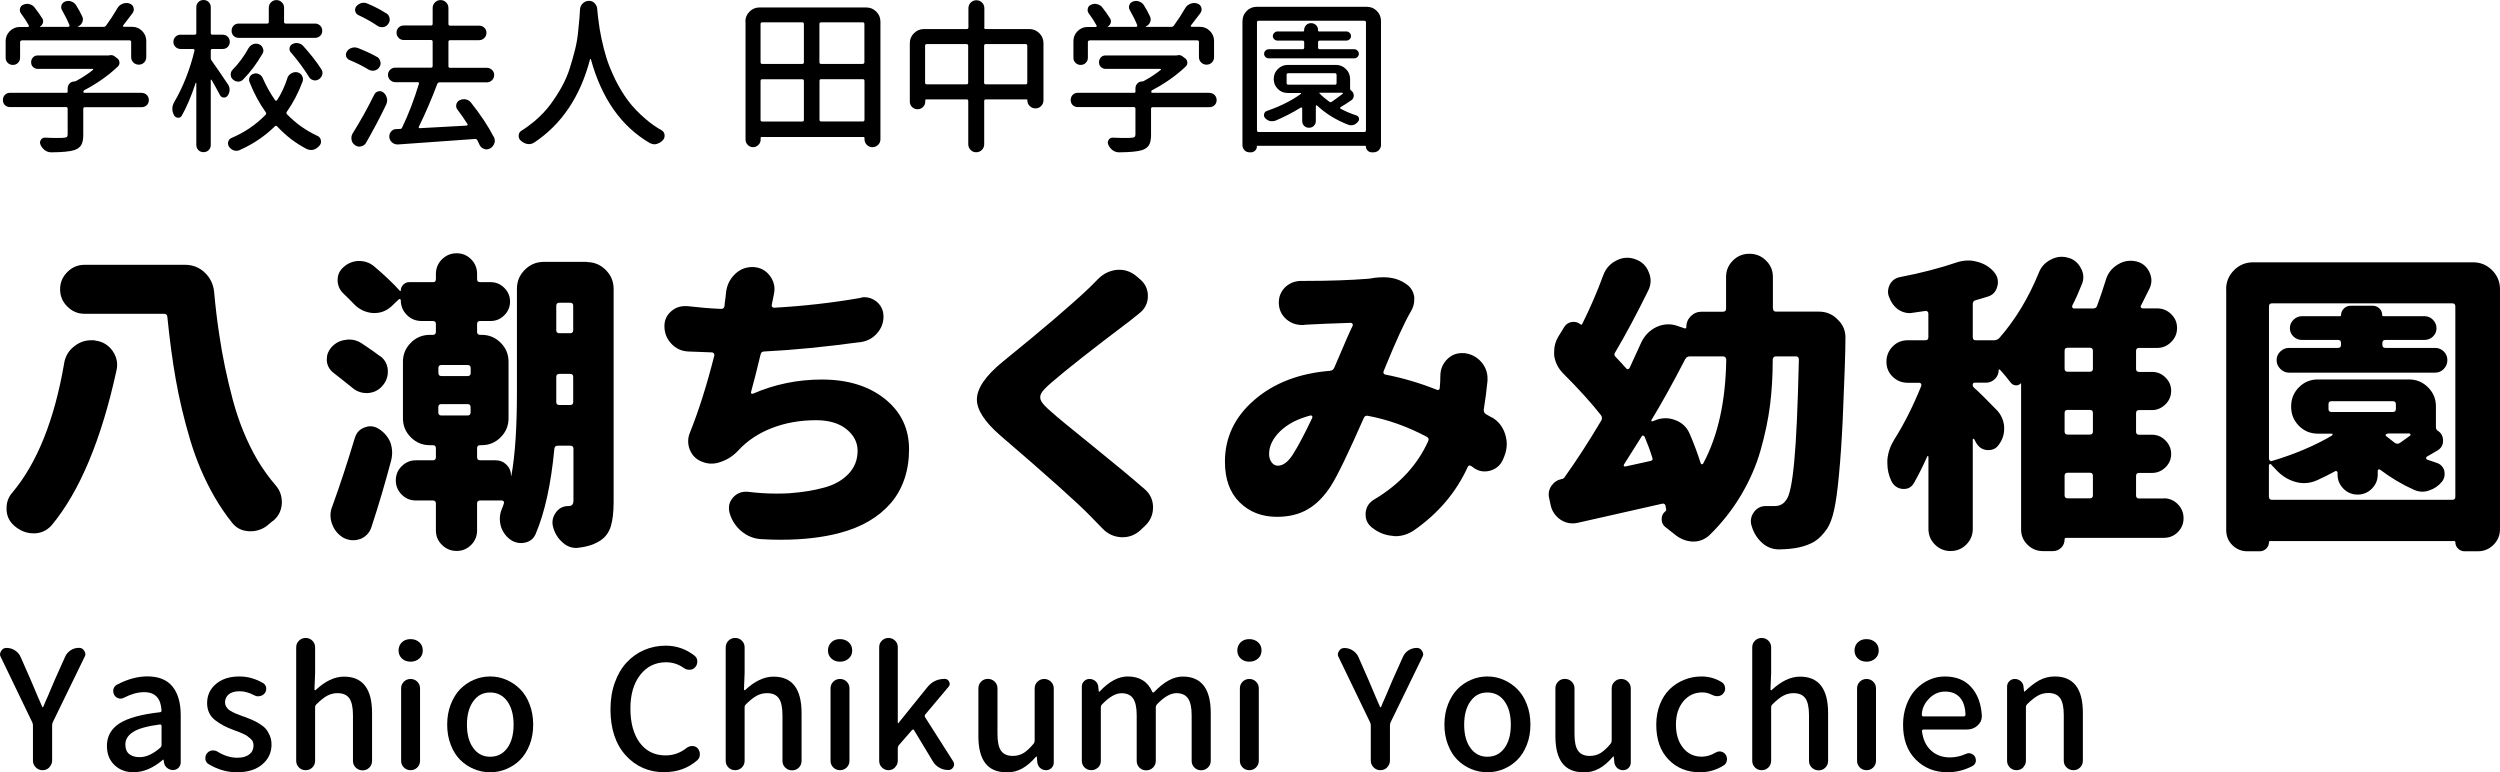 <?xml version="1.0" encoding="UTF-8"?><svg id="b" xmlns="http://www.w3.org/2000/svg" viewBox="0 0 301.16 93.03"><g id="c"><g><path d="M17.07,11.19c.23,0,.44,.08,.61,.25,.17,.17,.25,.37,.25,.62s-.08,.44-.25,.61c-.17,.16-.37,.24-.61,.24h-6.84c-.13,0-.2,.07-.2,.2v3.14c0,.52-.08,.92-.23,1.2-.16,.28-.44,.49-.84,.63-.53,.17-1.45,.26-2.75,.27h-.02c-.29,0-.55-.08-.78-.25-.23-.17-.41-.39-.53-.66-.09-.21-.08-.4,.04-.59s.29-.27,.51-.27c.57,.03,1.05,.04,1.45,.04,.31,0,.57,0,.76-.02,.21-.01,.34-.05,.41-.1,.06-.05,.1-.16,.1-.31v-3.09c0-.13-.07-.2-.2-.2H1.21c-.25,0-.45-.08-.62-.24-.16-.16-.24-.36-.24-.61s.08-.45,.24-.62c.16-.17,.37-.25,.62-.25h6.8c.09,0,.14-.05,.14-.14v-.39c0-.23,.08-.43,.24-.6s.36-.24,.6-.24c.06,0,.12-.02,.18-.06,.69-.36,1.37-.81,2.03-1.33,.03-.01,.03-.04,.02-.07-.01-.03-.03-.05-.06-.05H4.55c-.22,0-.41-.08-.57-.23s-.23-.35-.23-.58,.08-.42,.23-.58,.34-.23,.57-.23H13.09s.05,0,.08-.02c.06-.01,.13-.02,.2-.02,.17,0,.32,.05,.45,.16l.31,.23c.16,.12,.24,.27,.26,.47s-.04,.36-.19,.51c-1.17,1.11-2.52,2.06-4.04,2.85-.08,.04-.12,.1-.12,.19s.05,.13,.14,.13h6.89ZM2.62,4.88c-.13,0-.2,.07-.2,.2v1.88c0,.23-.08,.44-.25,.61s-.37,.25-.62,.25-.45-.08-.62-.25c-.17-.17-.25-.37-.25-.61v-2.01c0-.47,.17-.87,.5-1.2s.73-.5,1.2-.5h.98c.05,0,.09-.02,.11-.06s.02-.08,0-.12c-.25-.46-.56-.94-.94-1.45-.13-.17-.17-.36-.12-.59,.05-.22,.18-.37,.37-.45,.16-.08,.32-.12,.49-.12,.09,0,.18,.01,.25,.04,.26,.05,.47,.18,.62,.37,.38,.48,.7,.94,.98,1.39,.09,.17,.1,.35,.04,.53-.07,.18-.18,.32-.35,.41-.01,0-.01,.01,0,.04h3.42c.05,0,.09-.02,.12-.06,.03-.04,.03-.08,.02-.14-.21-.53-.51-1.14-.9-1.82-.07-.12-.1-.23-.1-.35,0-.08,.01-.16,.04-.25,.08-.21,.22-.35,.43-.43,.13-.05,.26-.08,.39-.08,.12,0,.23,.02,.33,.06,.25,.08,.44,.22,.59,.43,.29,.46,.54,.92,.76,1.39,.05,.12,.08,.23,.08,.35s-.03,.23-.08,.35c-.1,.23-.28,.4-.53,.51,0,.03,0,.04,.02,.04h3.07c.13,0,.23-.05,.31-.16,.47-.64,.92-1.33,1.35-2.07,.14-.26,.35-.44,.62-.55,.16-.06,.31-.1,.47-.1,.12,0,.24,.02,.37,.06,.25,.08,.41,.23,.49,.47,.03,.09,.04,.18,.04,.25,0,.16-.05,.3-.14,.43-.38,.51-.76,1.01-1.15,1.5-.03,.03-.03,.06,0,.1s.05,.06,.09,.06h1c.47,0,.87,.17,1.2,.5s.5,.73,.5,1.2v1.95c0,.26-.09,.48-.26,.65s-.39,.26-.64,.26-.47-.09-.65-.26c-.18-.18-.27-.39-.27-.65v-1.82c0-.13-.07-.2-.2-.2H2.62Z"/><path d="M27.45,10.14c.14,.21,.21,.43,.21,.66,0,.27-.08,.52-.25,.74-.12,.16-.27,.22-.47,.21s-.34-.11-.43-.28c-.3-.57-.64-1.18-1.02-1.84-.01-.03-.03-.04-.06-.03-.03,0-.04,.02-.04,.05v7.81c0,.25-.08,.46-.25,.62-.17,.17-.37,.25-.62,.25s-.45-.08-.62-.25-.25-.38-.25-.62v-7.44s0-.04-.03-.04-.04,0-.05,.02c-.53,1.6-1.09,2.92-1.68,3.95-.1,.17-.26,.25-.46,.23-.2-.01-.35-.11-.46-.29-.14-.27-.21-.54-.21-.8s.08-.53,.23-.8c.49-.82,.96-1.78,1.4-2.89,.44-1.11,.78-2.21,1.04-3.3,.01-.05,0-.1-.03-.14-.03-.04-.08-.06-.13-.06h-1.52c-.23,0-.44-.08-.61-.25-.17-.17-.25-.37-.25-.61s.08-.44,.25-.61,.37-.25,.61-.25h1.7c.13,0,.2-.06,.2-.2V.86c0-.23,.08-.44,.25-.61s.37-.25,.62-.25,.45,.08,.62,.25c.17,.17,.25,.37,.25,.61V3.98c0,.13,.06,.2,.2,.2h1.23c.25,0,.45,.08,.62,.25,.16,.17,.24,.37,.24,.61s-.08,.44-.24,.61c-.16,.17-.37,.25-.62,.25h-1.23c-.13,0-.2,.07-.2,.2v.88c0,.13,.04,.25,.12,.35,.42,.57,1.06,1.51,1.93,2.81Zm7.15-.7c.09-.26,.25-.46,.47-.59,.17-.1,.34-.16,.53-.16,.08,0,.15,0,.21,.02,.26,.05,.45,.19,.57,.41,.08,.13,.12,.26,.12,.39,0,.1-.01,.2-.04,.29-.51,1.37-1.15,2.59-1.91,3.67-.07,.1-.06,.2,.02,.29,1.07,1.11,2.29,1.97,3.65,2.6,.23,.1,.38,.27,.43,.51,.01,.06,.02,.13,.02,.2,0,.17-.06,.33-.18,.47-.2,.23-.43,.4-.7,.49-.12,.03-.23,.04-.33,.04-.17,0-.34-.04-.51-.12-1.32-.68-2.51-1.59-3.57-2.73-.09-.09-.18-.09-.27,0-1.22,1.2-2.64,2.15-4.26,2.87-.13,.05-.25,.08-.37,.08s-.23-.02-.33-.06c-.23-.08-.42-.23-.57-.45-.08-.12-.12-.25-.12-.39,0-.07,.01-.13,.04-.2,.05-.22,.18-.37,.39-.45,1.59-.68,2.96-1.61,4.1-2.79,.09-.1,.1-.21,.02-.31-.77-1.08-1.42-2.29-1.95-3.63-.04-.1-.06-.2-.06-.29,0-.1,.03-.21,.08-.33,.1-.2,.27-.33,.49-.39,.08-.03,.16-.04,.25-.04,.13,0,.26,.03,.39,.1,.21,.1,.36,.27,.45,.49,.42,.95,.91,1.83,1.48,2.64,.03,.04,.06,.06,.12,.06s.09-.02,.12-.06c.51-.79,.92-1.67,1.23-2.62Zm-4.65-3.65c.13-.22,.31-.38,.55-.47,.12-.04,.23-.06,.35-.06s.24,.03,.37,.08c.22,.09,.37,.25,.45,.49,.04,.09,.06,.18,.06,.27,0,.13-.04,.26-.12,.39-.69,1.19-1.47,2.22-2.34,3.11-.17,.16-.36,.23-.57,.23h-.04c-.23-.01-.44-.1-.62-.27-.17-.16-.25-.35-.25-.59,0-.22,.08-.41,.23-.57,.74-.75,1.39-1.63,1.93-2.62Zm8.01-2.95c.23,0,.44,.08,.61,.25,.17,.17,.25,.37,.25,.62s-.08,.44-.25,.61c-.17,.16-.37,.24-.61,.24h-9.2c-.25,0-.45-.08-.62-.24-.16-.16-.24-.36-.24-.61s.08-.45,.24-.62c.16-.17,.37-.25,.62-.25h3.42c.13,0,.2-.06,.2-.2V.92c0-.25,.09-.46,.27-.64s.4-.27,.65-.27,.47,.09,.65,.27c.18,.18,.27,.4,.27,.64v1.72c0,.13,.06,.2,.2,.2h3.54Zm-2.91,3.5c-.14-.16-.2-.34-.17-.55,.03-.21,.14-.36,.32-.47,.17-.09,.34-.14,.53-.14,.05,0,.1,0,.16,.02,.25,.04,.45,.14,.61,.31,.9,.99,1.63,1.93,2.21,2.83,.09,.14,.14,.29,.14,.45,0,.07-.01,.14-.04,.23-.07,.23-.21,.42-.43,.55-.13,.08-.27,.12-.41,.12-.08,0-.16-.01-.25-.04-.23-.06-.41-.21-.53-.43-.55-.9-1.26-1.86-2.13-2.89Z"/><path d="M45.4,6.84c.22,.12,.36,.31,.41,.57,.03,.07,.04,.14,.04,.21,0,.17-.05,.33-.16,.49-.14,.21-.34,.34-.59,.39-.07,.01-.13,.02-.2,.02-.18,0-.35-.05-.51-.14-.7-.43-1.46-.81-2.29-1.15-.2-.09-.33-.24-.41-.45-.01-.06-.02-.14-.02-.21,0-.13,.04-.25,.12-.37,.13-.21,.32-.35,.57-.43,.12-.04,.23-.06,.33-.06,.13,0,.26,.02,.39,.06,.85,.33,1.61,.68,2.3,1.07Zm-.31,4.55c.1-.21,.27-.34,.51-.39,.05-.01,.1-.02,.16-.02,.16,0,.31,.06,.45,.18,.21,.18,.34,.4,.39,.66,.03,.09,.04,.18,.04,.27,0,.17-.04,.34-.12,.51-.74,1.55-1.56,3.09-2.44,4.63-.14,.22-.35,.36-.61,.41-.07,.01-.13,.02-.2,.02-.18,0-.35-.06-.51-.18-.23-.16-.37-.37-.41-.64-.01-.08-.02-.15-.02-.21,0-.2,.05-.38,.16-.57,.92-1.47,1.79-3.03,2.6-4.67Zm1.45-9.79c.22,.14,.35,.34,.39,.59,.01,.07,.02,.12,.02,.18,0,.2-.07,.37-.2,.53-.14,.21-.34,.33-.59,.37h-.16c-.2,0-.37-.05-.53-.16-.68-.46-1.44-.89-2.29-1.29-.2-.09-.32-.24-.38-.45-.06-.21-.02-.4,.11-.59,.16-.2,.36-.33,.61-.41,.1-.03,.2-.04,.29-.04,.14,0,.28,.03,.41,.08,.86,.36,1.63,.76,2.3,1.19Zm12.95,14.88c.08,.16,.12,.31,.12,.47,0,.1-.02,.21-.06,.31-.09,.27-.26,.48-.51,.62-.14,.08-.29,.12-.43,.12-.09,0-.19-.02-.29-.06-.25-.09-.43-.25-.55-.49-.09-.18-.18-.37-.27-.57-.07-.1-.16-.15-.27-.14-1.08,.08-4.17,.3-9.26,.66h-.08c-.23,0-.44-.07-.62-.21-.21-.17-.33-.38-.37-.64v-.14c0-.2,.06-.38,.2-.55,.16-.2,.36-.3,.62-.31l.49-.02c.1,0,.18-.05,.23-.16,.75-1.55,1.43-3.31,2.03-5.29,.01-.04,0-.08-.02-.12-.03-.04-.07-.06-.12-.06h-2.71c-.23,0-.44-.09-.62-.26s-.26-.38-.26-.62,.09-.45,.26-.62c.18-.17,.38-.25,.62-.25h4.3c.13,0,.2-.06,.2-.2v-2.93c0-.13-.07-.2-.2-.2h-3.28c-.25,0-.46-.09-.62-.26-.17-.18-.25-.38-.25-.62s.08-.45,.25-.62,.38-.25,.62-.25h3.28c.13,0,.2-.06,.2-.2V.96c0-.26,.09-.48,.28-.67s.41-.28,.67-.28,.48,.09,.67,.28c.19,.19,.28,.41,.28,.67v1.93c0,.13,.06,.2,.2,.2h3.5c.23,0,.44,.08,.62,.25,.18,.17,.26,.37,.26,.62s-.09,.45-.26,.62-.38,.26-.62,.26h-3.5c-.13,0-.2,.07-.2,.2v2.93c0,.13,.06,.2,.2,.2h4.43c.23,0,.44,.08,.62,.25,.18,.17,.26,.37,.26,.62s-.09,.45-.26,.62-.38,.26-.62,.26h-5.7c-.13,0-.22,.06-.27,.18-.7,1.86-1.45,3.59-2.23,5.18-.01,.03,0,.06,0,.1s.06,.06,.11,.06c1.37-.08,3.25-.18,5.66-.31,.04-.01,.07-.04,.1-.08,.03-.04,.03-.07,0-.1-.39-.61-.79-1.19-1.21-1.74-.1-.13-.16-.28-.16-.45,0-.05,0-.11,.02-.18,.05-.22,.18-.39,.39-.51,.16-.08,.33-.12,.51-.12,.08,0,.16,0,.23,.02,.26,.05,.47,.18,.62,.37,1.16,1.46,2.08,2.84,2.75,4.14Z"/><path d="M69.87,1.15c.01-.3,.13-.55,.34-.75,.21-.2,.47-.3,.75-.3s.5,.1,.69,.31c.19,.21,.29,.46,.3,.74,.04,.47,.09,.94,.16,1.43,.05,.51,.17,1.19,.34,2.04,.18,.85,.39,1.67,.63,2.44,.25,.77,.6,1.62,1.05,2.55,.46,.92,.97,1.77,1.54,2.53,.57,.76,1.28,1.5,2.13,2.22,.59,.51,1.22,.95,1.89,1.33,.21,.12,.33,.3,.37,.55v.12c0,.2-.07,.37-.21,.53-.21,.22-.46,.37-.74,.45-.09,.03-.18,.04-.27,.04-.18,0-.36-.05-.55-.14-3.44-2-5.81-5.37-7.11-10.1-.01-.03-.03-.04-.06-.04s-.04,.01-.04,.04c-1.17,4.49-3.42,7.84-6.74,10.04-.2,.12-.4,.18-.62,.18-.07,0-.14,0-.21-.02-.29-.05-.55-.19-.78-.41-.17-.14-.25-.33-.25-.57,0-.27,.11-.48,.33-.61,.56-.35,1.09-.74,1.58-1.15,.75-.64,1.39-1.31,1.91-2.01,.52-.7,.98-1.42,1.39-2.16,.4-.74,.73-1.49,.97-2.28,.24-.78,.45-1.51,.62-2.2,.17-.68,.29-1.38,.36-2.09,.07-.71,.13-1.3,.17-1.77,.03-.31,.05-.62,.06-.94Z"/><path d="M89.79,2.6c0-.47,.17-.87,.5-1.2s.73-.5,1.2-.5h12.87c.47,0,.87,.17,1.2,.5s.5,.73,.5,1.2v14.18c0,.26-.09,.48-.28,.67-.19,.19-.42,.28-.68,.28s-.5-.09-.68-.28-.28-.41-.28-.67v-.16c0-.08-.04-.12-.12-.12h-12.27c-.08,0-.12,.04-.12,.12v.2c0,.25-.09,.46-.27,.64-.18,.18-.4,.27-.64,.27s-.46-.09-.64-.27-.27-.4-.27-.64V2.6Zm7.05,.29c0-.13-.07-.2-.2-.2h-4.82c-.13,0-.2,.07-.2,.2V7.5c0,.13,.06,.2,.2,.2h4.82c.13,0,.2-.06,.2-.2V2.89Zm-5.02,6.66c-.13,0-.2,.07-.2,.2v4.69c0,.13,.06,.2,.2,.2h4.82c.13,0,.2-.06,.2-.2v-4.69c0-.13-.07-.2-.2-.2h-4.82Zm12.11-1.86c.13,0,.2-.06,.2-.2V2.89c0-.13-.07-.2-.2-.2h-5.02c-.13,0-.2,.07-.2,.2V7.5c0,.13,.06,.2,.2,.2h5.02Zm-5.21,6.74c0,.13,.06,.2,.2,.2h5.02c.13,0,.2-.06,.2-.2v-4.69c0-.13-.07-.2-.2-.2h-5.02c-.13,0-.2,.07-.2,.2v4.69Z"/><path d="M118.55,3.3c0,.13,.06,.2,.2,.2h5.25c.47,0,.87,.17,1.2,.5s.5,.73,.5,1.2v6.89c0,.26-.09,.49-.28,.68-.19,.2-.42,.29-.69,.29s-.5-.1-.69-.29c-.19-.2-.28-.42-.28-.68,0-.08-.03-.12-.1-.12h-4.9c-.13,0-.2,.07-.2,.2v5.2c0,.27-.09,.5-.28,.69-.19,.19-.42,.28-.68,.28s-.5-.09-.68-.28-.28-.42-.28-.69v-5.2c0-.13-.07-.2-.2-.2h-4.86c-.08,0-.12,.04-.12,.12v.14c0,.26-.09,.48-.27,.66s-.4,.27-.66,.27-.48-.09-.66-.27c-.18-.18-.27-.4-.27-.66V5.2c0-.47,.17-.87,.5-1.2s.73-.5,1.2-.5h5.16c.13,0,.2-.06,.2-.2V1c0-.27,.09-.5,.28-.69s.42-.28,.68-.28,.49,.09,.68,.28c.19,.19,.28,.42,.28,.69V3.3Zm-7.11,6.66c0,.13,.06,.2,.2,.2h4.79c.13,0,.2-.06,.2-.2V5.51c0-.13-.07-.2-.2-.2h-4.79c-.13,0-.2,.07-.2,.2v4.45Zm7.11,0c0,.13,.06,.2,.2,.2h4.8c.13,0,.2-.06,.2-.2V5.51c0-.13-.07-.2-.2-.2h-4.8c-.13,0-.2,.07-.2,.2v4.45Z"/><path d="M145.7,11.19c.23,0,.44,.08,.61,.25,.17,.17,.25,.37,.25,.62s-.08,.44-.25,.61c-.17,.16-.37,.24-.61,.24h-6.84c-.13,0-.2,.07-.2,.2v3.14c0,.52-.08,.92-.23,1.2-.16,.28-.44,.49-.84,.63-.53,.17-1.45,.26-2.75,.27h-.02c-.29,0-.55-.08-.78-.25-.23-.17-.41-.39-.53-.66-.09-.21-.08-.4,.04-.59s.29-.27,.51-.27c.57,.03,1.05,.04,1.45,.04,.31,0,.57,0,.76-.02,.21-.01,.34-.05,.41-.1,.06-.05,.1-.16,.1-.31v-3.09c0-.13-.07-.2-.2-.2h-6.74c-.25,0-.45-.08-.62-.24-.16-.16-.24-.36-.24-.61s.08-.45,.24-.62c.16-.17,.37-.25,.62-.25h6.8c.09,0,.14-.05,.14-.14v-.39c0-.23,.08-.43,.24-.6s.36-.24,.6-.24c.06,0,.12-.02,.18-.06,.69-.36,1.37-.81,2.03-1.33,.03-.01,.03-.04,.02-.07-.01-.03-.03-.05-.06-.05h-6.6c-.22,0-.41-.08-.57-.23s-.23-.35-.23-.58,.08-.42,.23-.58,.34-.23,.57-.23h8.54s.05,0,.08-.02c.06-.01,.13-.02,.2-.02,.17,0,.32,.05,.45,.16l.31,.23c.16,.12,.24,.27,.26,.47s-.04,.36-.19,.51c-1.17,1.11-2.52,2.06-4.04,2.85-.08,.04-.12,.1-.12,.19s.05,.13,.14,.13h6.89Zm-14.45-6.31c-.13,0-.2,.07-.2,.2v1.88c0,.23-.08,.44-.25,.61s-.37,.25-.62,.25-.45-.08-.62-.25c-.17-.17-.25-.37-.25-.61v-2.01c0-.47,.17-.87,.5-1.2s.73-.5,1.2-.5h.98c.05,0,.09-.02,.11-.06s.02-.08,0-.12c-.25-.46-.56-.94-.94-1.45-.13-.17-.17-.36-.12-.59,.05-.22,.18-.37,.37-.45,.16-.08,.32-.12,.49-.12,.09,0,.18,.01,.25,.04,.26,.05,.47,.18,.62,.37,.38,.48,.7,.94,.98,1.39,.09,.17,.1,.35,.04,.53-.07,.18-.18,.32-.35,.41-.01,0-.01,.01,0,.04h3.42c.05,0,.09-.02,.12-.06,.03-.04,.03-.08,.02-.14-.21-.53-.51-1.14-.9-1.82-.07-.12-.1-.23-.1-.35,0-.08,.01-.16,.04-.25,.08-.21,.22-.35,.43-.43,.13-.05,.26-.08,.39-.08,.12,0,.23,.02,.33,.06,.25,.08,.44,.22,.59,.43,.29,.46,.54,.92,.76,1.39,.05,.12,.08,.23,.08,.35s-.03,.23-.08,.35c-.1,.23-.28,.4-.53,.51,0,.03,0,.04,.02,.04h3.07c.13,0,.23-.05,.31-.16,.47-.64,.92-1.33,1.35-2.07,.14-.26,.35-.44,.62-.55,.16-.06,.31-.1,.47-.1,.12,0,.24,.02,.37,.06,.25,.08,.41,.23,.49,.47,.03,.09,.04,.18,.04,.25,0,.16-.05,.3-.14,.43-.38,.51-.76,1.01-1.15,1.5-.03,.03-.03,.06,0,.1s.05,.06,.09,.06h1c.47,0,.87,.17,1.2,.5s.5,.73,.5,1.2v1.95c0,.26-.09,.48-.26,.65s-.39,.26-.64,.26-.47-.09-.65-.26c-.18-.18-.27-.39-.27-.65v-1.82c0-.13-.07-.2-.2-.2h-12.97Z"/><path d="M149.68,2.52c0-.47,.17-.87,.5-1.2s.73-.5,1.2-.5h13.28c.47,0,.87,.17,1.2,.5s.5,.73,.5,1.2v14.92c0,.26-.09,.48-.26,.65s-.39,.26-.65,.26h-.2c-.2,0-.36-.07-.5-.21s-.21-.3-.21-.5c0-.05-.03-.08-.08-.08h-12.97c-.05,0-.08,.03-.08,.08,0,.2-.07,.36-.21,.5s-.3,.21-.5,.21h-.16c-.25,0-.46-.08-.62-.25s-.25-.38-.25-.62V2.52Zm1.74,13.18c0,.13,.06,.2,.2,.2h12.73c.13,0,.2-.06,.2-.2V2.7c0-.13-.07-.2-.2-.2h-12.73c-.13,0-.2,.07-.2,.2V15.7Zm11.23-4.98c0,.08,.03,.14,.1,.18,.22,.14,.33,.35,.33,.61,0,.23-.09,.42-.27,.55-.44,.31-.88,.59-1.31,.84-.04,.03-.06,.06-.06,.11s.02,.08,.06,.09c.61,.33,1.24,.59,1.88,.8,.17,.05,.28,.16,.32,.32,.05,.16,0,.31-.11,.44-.14,.18-.32,.31-.53,.39-.1,.03-.21,.04-.31,.04s-.21-.02-.33-.06c-1.45-.56-2.7-1.33-3.77-2.32-.03-.03-.06-.03-.09-.02-.03,.01-.05,.04-.05,.08v1.8c0,.23-.08,.43-.24,.59-.16,.16-.36,.23-.59,.23s-.42-.08-.58-.23-.23-.35-.23-.59v-1.52s-.02-.07-.06-.09-.08-.02-.12,0c-.94,.59-1.95,1.11-3.05,1.58-.13,.04-.26,.06-.39,.06-.09,0-.18,0-.27-.02-.23-.06-.43-.19-.59-.37-.12-.14-.15-.3-.11-.48,.05-.18,.15-.3,.32-.36,1.64-.57,3.01-1.26,4.1-2.05,.03-.01,.03-.04,.02-.07-.01-.03-.03-.05-.06-.05h-1.54c-.47,0-.87-.16-1.19-.49-.33-.33-.49-.72-.49-1.19s.16-.87,.49-1.2c.33-.33,.72-.5,1.19-.5h5.82c.47,0,.87,.17,1.2,.5s.5,.73,.5,1.2v1.21Zm.49-4.79c.14,0,.27,.05,.38,.16,.11,.1,.17,.23,.17,.39s-.06,.29-.17,.39c-.11,.1-.24,.16-.38,.16h-10.31c-.14,0-.27-.05-.38-.16-.11-.1-.17-.23-.17-.39s.06-.29,.17-.39c.11-.1,.24-.16,.38-.16h4.08c.13,0,.2-.06,.2-.2v-.64c0-.13-.07-.2-.2-.2h-3.03c-.14,0-.27-.05-.38-.16-.11-.1-.17-.23-.17-.38s.06-.28,.17-.39,.24-.17,.38-.17h3.12c.06,0,.1-.03,.1-.1v-.06c0-.23,.08-.43,.24-.6s.36-.24,.6-.24,.43,.08,.6,.24c.16,.16,.24,.36,.24,.6v.06c0,.07,.03,.1,.1,.1h3.32c.14,0,.27,.06,.38,.17,.11,.11,.17,.24,.17,.39s-.06,.28-.17,.38c-.11,.1-.24,.16-.38,.16h-3.22c-.13,0-.2,.07-.2,.2v.64c0,.13,.06,.2,.2,.2h4.16Zm-7.95,2.89c-.13,0-.2,.07-.2,.2v.98c0,.13,.06,.2,.2,.2h5.62c.13,0,.2-.06,.2-.2v-.98c0-.13-.07-.2-.2-.2h-5.62Zm3.75,2.36s-.02,0-.02,0v.03c.31,.34,.72,.68,1.21,1.04,.1,.08,.21,.08,.31,0,.46-.31,.89-.63,1.31-.96,.03-.01,.03-.04,.02-.07-.01-.03-.03-.05-.06-.05h-2.77Z"/><path d="M7.72,43.78c.15-.89,.58-1.6,1.3-2.12,.59-.45,1.24-.67,1.93-.67h.45l.07,.04c.87,.1,1.56,.51,2.08,1.22,.37,.52,.56,1.08,.56,1.67,0,.22-.02,.45-.07,.67-1.83,8.39-4.44,14.62-7.83,18.7-.59,.64-1.3,.96-2.12,.96h-.04c-.84,0-1.61-.3-2.3-.89-.59-.5-.92-1.14-.96-1.93v-.22c0-.72,.23-1.35,.71-1.89,2.97-3.54,5.05-8.72,6.23-15.55Zm.39-6.85c-.58-.58-.87-1.27-.87-2.08s.29-1.5,.87-2.08,1.27-.87,2.06-.87h12.13c.92,0,1.7,.31,2.36,.93,.66,.62,1.03,1.39,1.13,2.3,.17,1.88,.38,3.62,.63,5.23,.37,2.55,.92,5.16,1.63,7.83,.72,2.67,1.71,5.08,2.97,7.24,.67,1.11,1.4,2.13,2.19,3.04,.49,.57,.74,1.24,.74,2v.19c-.05,.82-.38,1.5-1,2.04-.07,.05-.15,.1-.22,.15-.1,.1-.2,.19-.3,.26-.64,.59-1.4,.89-2.26,.89h-.07c-.92-.02-1.63-.37-2.15-1.04-.77-.96-1.47-2-2.12-3.12-1.21-2.1-2.19-4.4-2.93-6.88s-1.32-4.93-1.74-7.33c-.4-2.28-.73-4.76-1-7.46-.02-.25-.16-.37-.41-.37H10.17c-.79,0-1.48-.29-2.06-.87Z"/><path d="M45.79,42.89c.57,.42,.88,.99,.93,1.71v.19c0,.64-.22,1.21-.67,1.71-.45,.52-1.03,.8-1.74,.85h-.15c-.64,0-1.21-.21-1.71-.63-.67-.54-1.4-1.13-2.19-1.74-.52-.37-.82-.87-.89-1.48v-.26c0-.52,.19-.99,.56-1.41,.47-.52,1.05-.82,1.74-.89,.12-.02,.26-.04,.41-.04,.52,0,1.01,.15,1.48,.45,.82,.54,1.56,1.06,2.23,1.56Zm-3.04,9.87c.17-.62,.56-1.04,1.15-1.26,.25-.1,.48-.15,.71-.15,.35,0,.68,.1,1,.3,.64,.4,1.11,.94,1.41,1.63,.15,.42,.22,.85,.22,1.3,0,.27-.04,.56-.11,.85-.72,2.72-1.51,5.41-2.38,8.05-.22,.69-.67,1.17-1.34,1.45-.3,.1-.59,.15-.89,.15-.35,0-.71-.09-1.08-.26-.67-.37-1.14-.92-1.41-1.63-.15-.37-.22-.74-.22-1.11s.07-.73,.22-1.08c.94-2.6,1.84-5.34,2.71-8.24Zm27.94-21.19c.89,0,1.65,.32,2.28,.95s.95,1.39,.95,2.28v25.64c0,1.21-.11,2.19-.33,2.93s-.63,1.31-1.22,1.71c-.69,.47-1.56,.77-2.6,.89-.12,.02-.24,.04-.33,.04-.62,0-1.16-.21-1.63-.63-.59-.5-.99-1.14-1.19-1.93-.05-.17-.07-.35-.07-.52,0-.42,.14-.82,.41-1.19,.37-.52,.88-.78,1.52-.78h.04c.37,0,.56-.22,.56-.67v-6.23c0-.25-.12-.37-.37-.37h-1.52c-.25,0-.38,.12-.41,.37-.4,4.26-1.15,7.68-2.26,10.28-.25,.57-.69,.92-1.34,1.04-.15,.02-.28,.04-.41,.04-.5,0-.94-.15-1.34-.45-.54-.42-.92-.96-1.11-1.63-.07-.27-.11-.54-.11-.82,0-.4,.07-.78,.22-1.15,.1-.22,.19-.46,.26-.71,.05-.1,.04-.19-.02-.26-.06-.07-.13-.11-.2-.11h-2.63c-.25,0-.37,.12-.37,.37v3.23c0,.69-.24,1.28-.72,1.76s-1.06,.72-1.74,.72-1.27-.24-1.76-.72c-.5-.48-.74-1.07-.74-1.76v-3.23c0-.25-.12-.37-.37-.37h-2.04c-.67,0-1.24-.23-1.71-.71-.47-.47-.71-1.04-.71-1.71s.23-1.24,.71-1.71,1.04-.71,1.71-.71h2.04c.25,0,.37-.12,.37-.37v-1.08c0-.25-.12-.37-.37-.37h-.37c-.89,0-1.65-.32-2.28-.95s-.95-1.39-.95-2.28v-6.83c0-.89,.32-1.65,.95-2.28s1.39-.95,2.28-.95h.37c.25,0,.37-.12,.37-.37v-.93c0-.25-.12-.37-.37-.37h-1.34c-.72,0-1.32-.25-1.8-.74-.48-.49-.72-1.09-.72-1.78,0-.05-.03-.09-.09-.11-.06-.02-.11-.02-.13,0l-.93,.89c-.59,.52-1.26,.78-2,.78h-.22c-.87-.07-1.61-.42-2.23-1.04-.4-.42-.83-.85-1.3-1.3-.47-.45-.71-.99-.71-1.63s.23-1.14,.71-1.56c.52-.47,1.13-.72,1.82-.74h.07c.67,0,1.26,.21,1.78,.63,1.36,1.16,2.4,2.15,3.12,2.97,.02,.02,.05,.03,.07,.02,.02-.01,.04-.03,.04-.06,0-.27,.1-.51,.3-.71s.43-.3,.71-.3h2.89c.22,0,.33-.12,.33-.37v-.63c0-.69,.25-1.28,.74-1.76,.49-.48,1.08-.72,1.76-.72s1.26,.24,1.74,.72,.72,1.07,.72,1.76v.63c0,.25,.12,.37,.37,.37h1.26c.64,0,1.19,.23,1.65,.69,.46,.46,.69,1.01,.69,1.65s-.23,1.19-.69,1.65-1.01,.69-1.65,.69h-1.26c-.25,0-.37,.12-.37,.37v.93c0,.25,.12,.37,.37,.37h.19c.89,0,1.65,.32,2.28,.95s.95,1.39,.95,2.28v6.83c0,.89-.32,1.65-.95,2.28s-1.39,.95-2.28,.95h-.19c-.25,0-.37,.12-.37,.37v1.08c0,.25,.12,.37,.37,.37h1.86c.52,0,.96,.18,1.32,.54,.36,.36,.54,.8,.54,1.32h.04c.45-2.47,.67-5.81,.67-10.02v-12.51c0-.89,.32-1.65,.95-2.28s1.39-.95,2.28-.95h5.23Zm-13.99,12.77c0-.25-.12-.37-.37-.37h-3.15c-.25,0-.37,.12-.37,.37v.59c0,.25,.12,.37,.37,.37h3.15c.25,0,.37-.12,.37-.37v-.59Zm-3.53,4.34c-.25,0-.37,.12-.37,.37v.63c0,.25,.12,.37,.37,.37h3.15c.25,0,.37-.12,.37-.37v-.63c0-.25-.12-.37-.37-.37h-3.15Zm15.88-11.84c0-.25-.12-.37-.37-.37h-1.3c-.25,0-.37,.12-.37,.37v2.93c0,.25,.12,.37,.37,.37h1.3c.25,0,.37-.12,.37-.37v-2.93Zm-2.04,11.58c0,.25,.12,.37,.37,.37h1.3c.25,0,.37-.12,.37-.37v-3.01c0-.25-.12-.37-.37-.37h-1.3c-.25,0-.37,.12-.37,.37v3.01Z"/><path d="M103.68,35.87c.15-.05,.3-.07,.45-.07,.52,0,1,.17,1.45,.52,.57,.47,.85,1.08,.85,1.82s-.25,1.4-.74,1.97c-.5,.59-1.13,.95-1.89,1.08-4.33,.59-8.24,.98-11.73,1.15-.25,0-.4,.12-.45,.37-.4,1.68-.78,3.19-1.15,4.53-.02,.07-.01,.13,.04,.17,.05,.04,.11,.04,.19,.02,2.62-1.14,5.39-1.71,8.31-1.71,3.09,0,5.62,.77,7.57,2.32,1.95,1.55,2.93,3.58,2.93,6.1s-.74,4.78-2.21,6.48c-1.47,1.69-3.52,2.89-6.14,3.58-2.03,.54-4.4,.82-7.12,.82-.74,0-1.51-.02-2.3-.07-.92-.05-1.73-.37-2.43-.96s-1.18-1.34-1.43-2.23c-.05-.2-.07-.4-.07-.59,0-.45,.16-.85,.48-1.22,.42-.47,.93-.71,1.52-.71h.26c1.19,.15,2.34,.22,3.45,.22,.52,0,1.04-.01,1.56-.04,1.61-.12,3.02-.35,4.23-.69,1.21-.33,2.18-.88,2.91-1.65,.73-.77,1.09-1.69,1.09-2.78,0-1.01-.45-1.88-1.34-2.6-.89-.72-2.12-1.08-3.67-1.08-1.93,0-3.71,.32-5.33,.95-1.62,.63-2.96,1.53-4.03,2.69-.59,.64-1.29,1.1-2.08,1.37-.4,.15-.78,.22-1.15,.22s-.74-.07-1.11-.22c-.69-.25-1.19-.72-1.48-1.41-.15-.35-.22-.7-.22-1.06s.07-.71,.22-1.06c1.06-2.65,2.04-5.74,2.93-9.28,.02-.1,0-.19-.06-.26-.06-.07-.14-.11-.24-.11-1.21-.05-2.18-.09-2.89-.11-.79-.05-1.46-.36-2-.95-.54-.58-.82-1.28-.82-2.1,0-.74,.28-1.35,.85-1.82,.47-.4,1-.59,1.6-.59h.33c1.46,.17,2.8,.28,4.01,.33,.25,.02,.4-.09,.45-.33,0-.1,.02-.32,.07-.67,.05-.35,.09-.67,.11-.96,.1-.89,.46-1.63,1.08-2.23,.59-.57,1.29-.85,2.08-.85h.15c.82,.05,1.47,.4,1.97,1.04,.37,.5,.56,1.03,.56,1.6,0,.2-.02,.41-.07,.63-.1,.5-.17,.85-.22,1.08l-.04,.22c-.02,.1,0,.18,.06,.24,.06,.06,.14,.09,.24,.09,3.54-.2,7.01-.59,10.43-1.19Z"/><path d="M132.35,33.54c.64-.62,1.4-.96,2.26-1.04h.26c.74,0,1.42,.26,2.04,.78l.48,.41c.59,.52,.89,1.18,.89,1.97,0,.87-.36,1.57-1.08,2.12l-1.11,.89c-4.5,3.39-7.64,5.86-9.43,7.42-.67,.57-1.08,1.01-1.24,1.32-.16,.31-.15,.62,.02,.93,.17,.31,.59,.75,1.26,1.32,.54,.5,2.2,1.86,4.95,4.08,2.76,2.23,4.85,3.97,6.29,5.23,.64,.57,.96,1.29,.96,2.15s-.31,1.6-.93,2.19l-.59,.56c-.62,.57-1.34,.85-2.15,.85h-.15c-.89-.05-1.65-.4-2.26-1.04-.32-.32-.82-.83-1.48-1.52-1.48-1.53-5.12-4.79-10.91-9.76-1.83-1.61-2.75-3.03-2.75-4.27,0-1.34,1.04-2.86,3.12-4.56,4.85-3.93,8.31-6.89,10.39-8.87l1.15-1.15Z"/><path d="M179.72,50.27c.79,.47,1.32,1.15,1.6,2.04,.12,.4,.19,.79,.19,1.19,0,.5-.1,.99-.3,1.48l-.15,.37c-.32,.72-.87,1.18-1.63,1.37-.2,.05-.4,.07-.59,.07-.54,0-1.04-.19-1.48-.56-.05-.02-.09-.05-.11-.07-.2-.15-.35-.11-.45,.11-1.39,3.04-3.54,5.58-6.46,7.61-.69,.47-1.44,.71-2.23,.71-.12,0-.25-.01-.37-.04-.92-.07-1.76-.42-2.52-1.04-.47-.4-.71-.89-.71-1.48v-.26c.07-.72,.43-1.26,1.08-1.63,3.02-1.81,5.17-4.14,6.46-7.01,.1-.22,.04-.4-.19-.52-2.35-1.24-4.71-2.08-7.09-2.52-.22-.05-.38,.04-.48,.26-1.86,4.23-3.18,6.96-3.97,8.2-.82,1.26-1.74,2.2-2.78,2.8-1.04,.61-2.28,.91-3.71,.91-1.83,0-3.33-.59-4.51-1.76-1.18-1.17-1.76-2.8-1.76-4.88,0-2.92,1.18-5.4,3.54-7.44,2.36-2.04,5.4-3.21,9.11-3.51,.25-.02,.42-.15,.52-.37,1.26-2.97,2-4.66,2.23-5.08,.02-.07,.01-.15-.04-.22-.05-.07-.11-.11-.19-.11-2.3,.07-4.08,.15-5.34,.22-.1,0-.21,.01-.33,.04h-.22c-.69,0-1.31-.22-1.86-.67-.62-.54-.93-1.22-.93-2.04,0-.72,.26-1.34,.78-1.86,.54-.49,1.19-.74,1.93-.74h.48c2.92,0,5.44-.09,7.57-.26,.25-.02,.49-.06,.74-.11,.4-.05,.77-.07,1.11-.07,1.14,0,2.1,.31,2.89,.93,.47,.37,.74,.87,.82,1.48v.26c0,.52-.14,1-.41,1.45-.74,1.24-1.83,3.62-3.27,7.16-.1,.25-.02,.4,.22,.45,2.05,.4,4.11,1,6.16,1.82,.1,.05,.19,.05,.26,0,.07-.05,.11-.12,.11-.22v-.04c.05-.52,.07-1.01,.07-1.48,.02-.79,.32-1.46,.89-2,.49-.45,1.05-.67,1.67-.67h.33c.84,.1,1.53,.47,2.08,1.11,.47,.57,.71,1.21,.71,1.93v.3c-.12,1.21-.27,2.36-.45,3.45-.02,.25,.06,.43,.26,.56,.22,.12,.46,.26,.71,.41Zm-25.79,5.83c.62,0,1.21-.43,1.78-1.3,.64-.99,1.43-2.49,2.38-4.49,.02-.07,.01-.14-.04-.2-.05-.06-.11-.08-.19-.06-1.53,.4-2.75,1.03-3.64,1.89-.89,.87-1.34,1.78-1.34,2.75,0,.4,.1,.73,.3,1,.2,.27,.45,.41,.74,.41Z"/><path d="M213.59,37.17c0,.25,.12,.37,.37,.37h5.16c.89,0,1.65,.32,2.26,.96,.62,.59,.93,1.31,.93,2.15,0,1.61-.11,4.91-.33,9.91-.12,2.55-.27,4.76-.45,6.62-.17,1.87-.37,3.29-.59,4.27-.22,.98-.5,1.71-.82,2.21-.5,.72-1,1.24-1.52,1.56-.52,.32-1.18,.57-1.97,.74-.57,.12-1.31,.2-2.23,.22h-.11c-.74,0-1.4-.25-1.97-.74-.62-.54-1.05-1.22-1.3-2.04-.07-.2-.11-.4-.11-.59,0-.4,.12-.77,.37-1.11,.35-.49,.83-.74,1.45-.74h1.08c.59,0,1.05-.25,1.37-.74,.4-.49,.72-2.03,.96-4.62,.25-2.58,.43-6.69,.56-12.3,0-.1-.03-.19-.09-.26-.06-.07-.14-.11-.24-.11h-2.41c-.25,0-.38,.12-.41,.37,0,1.98-.11,3.83-.33,5.55-.22,1.72-.6,3.51-1.13,5.38-.53,1.87-1.32,3.67-2.36,5.42s-2.3,3.35-3.79,4.81c-.57,.52-1.21,.78-1.93,.78h-.15c-.79-.05-1.51-.35-2.15-.89-.35-.27-.71-.56-1.08-.85-.3-.22-.45-.53-.46-.93-.01-.4,.13-.72,.43-.96,.1-.07,.14-.17,.11-.3-.02-.02-.05-.15-.07-.37-.05-.22-.19-.31-.41-.26-2.2,.5-5.59,1.26-10.17,2.3-.2,.05-.41,.07-.63,.07-.52,0-1-.15-1.45-.45-.64-.45-1.04-1.04-1.19-1.78l-.19-.89c-.02-.12-.04-.25-.04-.37,0-.37,.11-.72,.33-1.04,.32-.45,.74-.72,1.26-.82,.15-.02,.26-.1,.33-.22,1.43-2,2.91-4.28,4.42-6.83,.12-.22,.11-.43-.04-.63-1.14-1.46-2.67-3.15-4.6-5.08-.57-.59-.92-1.3-1.04-2.12v-.48c0-.64,.17-1.25,.52-1.82l.71-1.15c.2-.32,.49-.51,.89-.58,.4-.06,.74,.03,1.04,.28,.1,.07,.17,.06,.22-.04,.96-1.93,1.82-3.91,2.56-5.94,.3-.77,.82-1.34,1.56-1.71,.42-.22,.85-.33,1.3-.33,.32,0,.66,.06,1,.19,.77,.27,1.3,.79,1.6,1.56,.15,.35,.22,.69,.22,1.04,0,.4-.1,.79-.3,1.19-1.39,2.82-2.71,5.29-3.97,7.42-.15,.2-.12,.38,.07,.56,.45,.47,.87,.93,1.26,1.37,.05,.07,.12,.11,.2,.09,.09-.01,.15-.06,.2-.13,.52-1.11,.99-2.14,1.41-3.08,.4-.84,1-1.46,1.82-1.86,.47-.22,.95-.33,1.45-.33,.37,0,.73,.06,1.08,.19l.89,.3c.12,.02,.19-.02,.19-.15,0-.52,.18-.96,.54-1.32s.8-.54,1.32-.54h2.56c.25,0,.37-.12,.37-.37v-3.82c0-.77,.27-1.42,.82-1.97s1.21-.82,1.99-.82,1.45,.27,2,.82c.56,.54,.83,1.2,.83,1.97v3.82Zm-17.96,18.81s-.06,.1-.02,.15c.04,.05,.09,.07,.17,.07l3.04-.67c.25-.05,.32-.19,.22-.41-.27-.87-.58-1.71-.93-2.52-.05-.07-.11-.12-.19-.13-.07-.01-.12,.02-.15,.09-.45,.72-1.16,1.86-2.15,3.41Zm3.3-5.38s-.02,.09,.02,.13,.08,.04,.13,.02l.19-.07c.45-.2,.9-.3,1.37-.3,.37,0,.75,.07,1.15,.22,.84,.3,1.43,.87,1.78,1.71,.52,1.21,.95,2.38,1.3,3.49,.02,.07,.07,.12,.15,.13,.07,.01,.12-.02,.15-.09,1.78-3.31,2.71-7.5,2.78-12.54,0-.1-.04-.19-.11-.26s-.16-.11-.26-.11h-4.01c-.25,0-.43,.11-.56,.33-1.51,2.92-2.87,5.37-4.08,7.35Z"/><path d="M260.66,60.03c.67,0,1.23,.24,1.69,.71,.46,.47,.69,1.03,.69,1.69s-.23,1.21-.69,1.67c-.46,.46-1.02,.69-1.69,.69h-11.76c-.12,0-.19,.06-.19,.19,0,.4-.14,.73-.41,1-.27,.27-.61,.41-1,.41h-1.19c-.72,0-1.34-.25-1.86-.76-.52-.51-.78-1.12-.78-1.84v-17.59s-.05-.02-.07,0c-.15,.17-.35,.25-.59,.22-.25-.02-.45-.14-.59-.33-.4-.52-.83-1.04-1.3-1.56-.02-.02-.06-.03-.09-.02-.04,.01-.06,.03-.06,.06,0,.42-.15,.78-.45,1.08s-.66,.45-1.08,.45h-1.34c-.17,0-.26,.08-.26,.24s.06,.29,.19,.39c.57,.5,1.48,1.4,2.75,2.71,.52,.57,.8,1.24,.85,2v.22c0,.69-.21,1.32-.63,1.89-.3,.45-.72,.67-1.26,.67h-.15c-.59-.05-1.04-.35-1.34-.89-.07-.12-.15-.26-.22-.41-.02-.05-.06-.07-.11-.06-.05,.01-.07,.04-.07,.09v10.76c0,.74-.26,1.37-.78,1.89s-1.15,.78-1.89,.78-1.37-.26-1.89-.78-.78-1.15-.78-1.89v-8.68s-.02-.08-.06-.09c-.04-.01-.07,0-.09,.06-.54,1.21-1.08,2.28-1.6,3.19-.27,.47-.67,.71-1.19,.71h-.19c-.62-.07-1.06-.4-1.34-.96-.32-.67-.48-1.39-.48-2.15v-.37c.07-.87,.35-1.68,.82-2.45,1.19-1.88,2.28-4.04,3.27-6.49,.02-.1,.01-.19-.04-.26-.05-.07-.11-.11-.19-.11h-1.41c-.72,0-1.32-.25-1.82-.74-.5-.49-.74-1.09-.74-1.8s.25-1.31,.74-1.82c.49-.51,1.1-.76,1.82-.76h2.12c.25,0,.37-.12,.37-.37v-2.86c0-.1-.04-.18-.11-.24-.07-.06-.16-.08-.26-.06-.67,.1-1.18,.17-1.52,.22-.12,.02-.25,.04-.37,.04-.47,0-.92-.14-1.34-.41-.52-.37-.89-.87-1.11-1.48-.1-.22-.15-.45-.15-.67,0-.3,.07-.59,.22-.89,.27-.49,.68-.79,1.22-.89,2.55-.49,4.84-1.09,6.87-1.78,.45-.15,.9-.22,1.37-.22,.35,0,.69,.05,1.04,.15,.82,.2,1.5,.61,2.04,1.22,.32,.37,.48,.78,.48,1.22,0,.17-.02,.35-.07,.52-.17,.67-.58,1.09-1.22,1.26-.37,.12-.83,.26-1.37,.41-.25,.05-.37,.2-.37,.45v4.01c0,.25,.12,.37,.37,.37h2.19c.25,0,.46-.09,.63-.26,1.93-2.2,3.51-4.81,4.75-7.83,.27-.72,.74-1.25,1.41-1.6,.45-.25,.9-.37,1.37-.37,.25,0,.49,.04,.74,.11,.69,.17,1.21,.59,1.56,1.26,.2,.35,.3,.71,.3,1.08,0,.3-.06,.59-.19,.89-.35,.89-.73,1.74-1.15,2.56-.02,.07-.02,.15,.02,.22s.1,.11,.2,.11h2.3c.25,0,.41-.11,.48-.33,.37-1.01,.72-2.04,1.04-3.08,.22-.79,.69-1.41,1.41-1.86,.49-.32,1.01-.48,1.56-.48,.22,0,.45,.02,.67,.07,.74,.17,1.27,.59,1.6,1.26,.17,.35,.26,.69,.26,1.02s-.07,.66-.22,.98l-1.04,2.08c-.05,.07-.05,.15,0,.22,.05,.07,.11,.11,.19,.11h1.78c.64,0,1.2,.23,1.67,.69,.47,.46,.71,1.01,.71,1.67s-.24,1.22-.71,1.69-1.03,.71-1.67,.71h-2.19c-.25,0-.37,.12-.37,.37v2.15c0,.25,.12,.37,.37,.37h1.56c.62,0,1.16,.22,1.61,.67,.46,.45,.69,.98,.69,1.61s-.23,1.18-.69,1.63-1,.69-1.61,.69h-1.56c-.25,0-.37,.12-.37,.37v2.23c0,.25,.12,.37,.37,.37h1.56c.62,0,1.16,.23,1.61,.69,.46,.46,.69,1,.69,1.63s-.23,1.17-.69,1.61c-.46,.45-1,.67-1.61,.67h-1.56c-.25,0-.37,.12-.37,.37v2.34c0,.25,.12,.37,.37,.37h2.97Zm-8.91-15.25c.25,0,.37-.12,.37-.37v-2.15c0-.25-.12-.37-.37-.37h-2.67c-.25,0-.37,.12-.37,.37v2.15c0,.25,.12,.37,.37,.37h2.67Zm0,7.57c.25,0,.37-.12,.37-.37v-2.23c0-.25-.12-.37-.37-.37h-2.67c-.25,0-.37,.12-.37,.37v2.23c0,.25,.12,.37,.37,.37h2.67Zm-2.67,4.6c-.25,0-.37,.12-.37,.37v2.34c0,.25,.12,.37,.37,.37h2.67c.25,0,.37-.12,.37-.37v-2.34c0-.25-.12-.37-.37-.37h-2.67Z"/><path d="M268.17,34.83c0-.89,.32-1.65,.95-2.28s1.39-.95,2.28-.95h26.53c.89,0,1.65,.32,2.28,.95s.95,1.39,.95,2.28v28.91c0,.74-.26,1.37-.78,1.89s-1.15,.78-1.89,.78h-1.6c-.3,0-.56-.11-.78-.32-.22-.21-.33-.48-.33-.8,0-.07-.04-.11-.11-.11h-22.23c-.07,0-.11,.04-.11,.11,0,.32-.11,.59-.33,.8-.22,.21-.48,.32-.78,.32h-1.48c-.72,0-1.32-.25-1.82-.74s-.74-1.1-.74-1.82v-29.02Zm5.16,25.01c0,.25,.12,.37,.37,.37h21.71c.25,0,.37-.12,.37-.37v-22.93c0-.25-.12-.37-.37-.37h-21.71c-.25,0-.37,.12-.37,.37v18.33c0,.1,.04,.18,.11,.24,.07,.06,.15,.08,.22,.06,2.75-.82,5.17-1.84,7.27-3.08,.05-.05,.07-.1,.06-.15-.01-.05-.04-.07-.09-.07h-1.67c-.92,0-1.68-.32-2.3-.95-.62-.63-.93-1.39-.93-2.28v-.07c0-.89,.31-1.65,.93-2.28,.62-.63,1.39-.95,2.3-.95h10.98c.89,0,1.65,.32,2.28,.95s.95,1.39,.95,2.28v2.52c0,.17,.06,.31,.19,.41,.45,.27,.67,.68,.67,1.22,0,.5-.21,.88-.63,1.15-.45,.27-.89,.53-1.34,.78-.05,.05-.07,.11-.07,.19s.04,.12,.11,.15c.42,.15,.82,.28,1.19,.41,.45,.15,.74,.46,.89,.93,.02,.15,.04,.28,.04,.41,0,.32-.1,.62-.3,.89-.42,.52-.94,.88-1.56,1.08-.27,.1-.54,.15-.82,.15-.32,0-.66-.07-1-.22-1.44-.64-2.81-1.46-4.12-2.45-.05-.02-.11-.02-.17,0-.06,.02-.09,.07-.09,.15v.45c0,.67-.24,1.24-.71,1.71s-1.04,.71-1.71,.71-1.24-.23-1.71-.71c-.47-.47-.71-1.04-.71-1.71v-.26s-.03-.09-.09-.13c-.06-.04-.12-.04-.17-.02-.72,.4-1.44,.75-2.15,1.08-.54,.25-1.09,.37-1.63,.37-.35,0-.69-.05-1.04-.15-.89-.25-1.67-.74-2.34-1.48-.22-.22-.42-.43-.59-.63-.05-.05-.11-.06-.17-.02-.06,.04-.09,.09-.09,.17v3.79Zm14.03-18.89c-.25,0-.37,.12-.37,.37v.22c0,.25,.12,.37,.37,.37h5.97c.42,0,.77,.14,1.06,.43,.28,.28,.43,.63,.43,1.04s-.14,.76-.43,1.06c-.28,.3-.64,.45-1.06,.45h-17.59c-.4,0-.74-.15-1.04-.45s-.45-.65-.45-1.06,.15-.75,.45-1.04c.3-.28,.64-.43,1.04-.43h5.9c.25,0,.37-.12,.37-.37v-.22c0-.25-.12-.37-.37-.37h-4.34c-.4,0-.74-.14-1.02-.41-.28-.27-.43-.61-.43-1s.14-.74,.43-1.02,.62-.43,1.02-.43h4.6c.07,0,.11-.04,.11-.11,0-.32,.12-.59,.35-.82,.23-.22,.51-.33,.83-.33h2.63c.32,0,.59,.11,.82,.33s.33,.5,.33,.82c0,.07,.05,.11,.15,.11h4.94c.4,0,.74,.14,1.02,.43,.28,.28,.43,.62,.43,1.02s-.14,.73-.43,1c-.28,.27-.62,.41-1.02,.41h-4.71Zm.89,8.68c.25,0,.37-.12,.37-.37v-.56c0-.25-.12-.37-.37-.37h-7.38c-.25,0-.37,.12-.37,.37v.56c0,.25,.12,.37,.37,.37h7.38Zm-.56,2.6c-.1,0-.19,.03-.26,.09-.07,.06-.07,.13,0,.2,.37,.3,.73,.58,1.08,.85,.22,.12,.43,.11,.63-.04,.57-.4,.96-.68,1.19-.85,.05-.05,.06-.1,.04-.17-.02-.06-.06-.09-.11-.09h-2.56Z"/><path d="M5.95,92.44c-.23,.23-.5,.34-.82,.34s-.59-.11-.82-.34c-.23-.23-.34-.5-.34-.81v-4.24c0-.13-.03-.25-.08-.37L.1,79.16c-.07-.1-.1-.21-.1-.33,0-.14,.05-.28,.14-.41,.14-.25,.36-.37,.64-.37,.38,0,.73,.1,1.04,.31,.32,.21,.55,.49,.69,.84l1.21,2.75c.65,1.55,1.11,2.62,1.37,3.2,.01,.03,.03,.04,.06,.04s.05-.01,.06-.04c.05-.14,.25-.61,.6-1.39,.34-.78,.6-1.39,.77-1.82l1.25-2.79c.14-.34,.37-.61,.67-.81,.31-.2,.64-.3,1.01-.3,.29,0,.5,.12,.64,.37,.09,.13,.14,.26,.14,.39,0,.1-.03,.21-.1,.33l-3.83,7.87c-.05,.12-.08,.24-.08,.37v4.24c0,.31-.11,.58-.34,.81Z"/><path d="M16.12,93.03c-.95,0-1.73-.29-2.33-.87-.61-.58-.91-1.35-.91-2.31,0-1.16,.51-2.06,1.52-2.71s2.64-1.09,4.86-1.34c.13-.01,.2-.08,.2-.21-.08-1.47-.77-2.21-2.09-2.21-.76,0-1.56,.22-2.42,.66-.13,.08-.27,.12-.43,.12-.08,0-.16-.01-.23-.04-.23-.06-.41-.2-.53-.41-.08-.14-.12-.29-.12-.43,0-.09,0-.18,.02-.25,.06-.25,.21-.43,.43-.55,1.25-.66,2.47-1,3.67-1,1.34,0,2.34,.4,3.01,1.21,.66,.81,1,1.96,1,3.46v5.68c0,.26-.09,.48-.27,.66s-.4,.27-.66,.27c-.27,0-.51-.09-.72-.26-.21-.18-.33-.4-.37-.67l-.04-.29s-.03-.04-.05-.04-.04,.01-.05,.04c-1.17,.99-2.33,1.48-3.48,1.48Zm.7-1.82c.79,0,1.63-.38,2.5-1.15,.09-.08,.14-.18,.14-.31v-2.32c0-.05-.02-.09-.06-.12-.03-.03-.06-.04-.1-.04h-.04c-1.5,.2-2.57,.49-3.2,.89-.64,.4-.96,.91-.96,1.53,0,.52,.16,.91,.47,1.15,.31,.25,.73,.37,1.25,.37Z"/><path d="M28.53,93.03c-1.19,0-2.32-.33-3.4-.98-.22-.13-.35-.33-.39-.59v-.16c0-.2,.06-.37,.18-.53,.16-.21,.36-.33,.61-.37h.16c.2,0,.37,.05,.53,.16,.78,.48,1.58,.72,2.38,.72,.62,0,1.1-.14,1.44-.41s.5-.63,.5-1.07c0-.16-.03-.3-.08-.44-.05-.14-.15-.27-.3-.39-.15-.12-.27-.22-.37-.3s-.28-.18-.54-.29c-.26-.12-.44-.2-.54-.23s-.3-.12-.62-.23c-.44-.17-.82-.33-1.12-.49-.31-.16-.63-.36-.98-.62-.35-.25-.61-.56-.78-.91s-.26-.75-.26-1.19c0-.94,.35-1.71,1.06-2.31,.71-.61,1.66-.91,2.84-.91,.99,0,1.94,.27,2.85,.8,.21,.13,.33,.32,.37,.57v.14c0,.18-.06,.35-.18,.51-.16,.2-.36,.31-.61,.35-.05,.01-.11,.02-.18,.02-.18,0-.35-.05-.51-.14-.59-.31-1.16-.47-1.72-.47s-1.01,.12-1.31,.37c-.3,.25-.45,.57-.45,.98,0,.17,.04,.33,.13,.48,.08,.15,.18,.27,.29,.37,.11,.1,.28,.2,.5,.31,.22,.11,.41,.2,.56,.25,.15,.06,.37,.15,.67,.26,.08,.03,.14,.05,.2,.06,.39,.16,.7,.28,.94,.38s.52,.25,.85,.45c.33,.2,.59,.41,.77,.62,.18,.21,.34,.48,.48,.81s.21,.69,.21,1.08c0,.96-.37,1.76-1.11,2.39-.74,.63-1.76,.95-3.07,.95Z"/><path d="M37.63,92.45c-.22,.22-.49,.33-.81,.33s-.59-.11-.81-.33c-.22-.22-.33-.49-.33-.8v-13.67c0-.31,.11-.58,.33-.8s.49-.33,.81-.33,.59,.11,.81,.33c.22,.22,.33,.49,.33,.8v3.09l-.08,1.99s.02,.05,.05,.07c.03,.02,.06,.02,.09,0,1.15-1.08,2.29-1.62,3.42-1.62,2.25,0,3.38,1.46,3.38,4.38v5.76c0,.33-.11,.6-.33,.82s-.49,.33-.81,.33-.59-.11-.82-.33c-.23-.22-.34-.49-.34-.82v-5.49c0-.95-.15-1.63-.44-2.04s-.77-.62-1.42-.62c-.46,0-.88,.11-1.26,.32-.38,.21-.82,.56-1.3,1.04-.09,.09-.14,.2-.14,.33v6.46c0,.31-.11,.58-.33,.8Z"/><path d="M50.51,79.33c-.28,.25-.63,.38-1.05,.38s-.77-.13-1.04-.38-.41-.58-.41-.97,.14-.73,.41-.99,.62-.38,1.04-.38,.77,.13,1.05,.38c.28,.25,.42,.58,.42,.99s-.14,.71-.42,.97Zm-.24,13.12c-.22,.22-.49,.33-.81,.33s-.59-.11-.81-.33c-.22-.22-.33-.49-.33-.8v-8.73c0-.31,.11-.58,.33-.8s.49-.33,.81-.33,.59,.11,.81,.33c.22,.22,.33,.49,.33,.8v8.73c0,.31-.11,.58-.33,.8Z"/><path d="M61,92.64c-.62,.26-1.27,.39-1.95,.39s-1.34-.13-1.96-.39-1.18-.63-1.65-1.1c-.48-.48-.86-1.08-1.14-1.82-.29-.74-.43-1.55-.43-2.43s.14-1.7,.43-2.44c.29-.74,.67-1.35,1.14-1.84,.48-.48,1.03-.86,1.65-1.12,.62-.27,1.28-.4,1.96-.4s1.33,.13,1.95,.4c.62,.27,1.17,.64,1.65,1.12,.48,.48,.87,1.09,1.15,1.84,.29,.74,.43,1.56,.43,2.44s-.14,1.7-.43,2.43c-.29,.74-.67,1.34-1.15,1.82-.48,.48-1.03,.84-1.65,1.1Zm-1.96-1.48c.87,0,1.56-.35,2.07-1.05s.76-1.64,.76-2.81-.25-2.11-.76-2.82c-.51-.71-1.2-1.06-2.07-1.06s-1.52,.35-2.03,1.06c-.51,.71-.76,1.65-.76,2.82s.25,2.11,.76,2.81,1.18,1.05,2.03,1.05Z"/><path d="M80.09,93.03c-1.9,0-3.47-.67-4.7-2.02s-1.85-3.2-1.85-5.56c0-1.17,.17-2.24,.52-3.21,.34-.97,.82-1.78,1.42-2.43,.6-.65,1.3-1.15,2.11-1.5,.81-.35,1.67-.53,2.6-.53,1.29,0,2.45,.4,3.48,1.21,.22,.17,.33,.4,.33,.7,0,.26-.08,.49-.25,.68-.17,.2-.38,.3-.64,.31h-.08c-.23,0-.45-.06-.64-.2-.65-.47-1.37-.7-2.15-.7-1.28,0-2.31,.5-3.11,1.51-.79,1.01-1.19,2.37-1.19,4.07s.38,3.12,1.14,4.13c.76,1.01,1.79,1.51,3.1,1.51,.95,0,1.8-.31,2.56-.92,.2-.14,.41-.21,.64-.21h.06c.25,.01,.46,.11,.62,.29,.17,.21,.25,.44,.25,.7,0,.29-.1,.53-.31,.72-1.09,.95-2.4,1.43-3.91,1.43Z"/><path d="M89.37,92.45c-.22,.22-.49,.33-.81,.33s-.59-.11-.81-.33c-.22-.22-.33-.49-.33-.8v-13.67c0-.31,.11-.58,.33-.8s.49-.33,.81-.33,.59,.11,.81,.33c.22,.22,.33,.49,.33,.8v3.09l-.08,1.99s.02,.05,.05,.07c.03,.02,.06,.02,.09,0,1.15-1.08,2.29-1.62,3.42-1.62,2.25,0,3.38,1.46,3.38,4.38v5.76c0,.33-.11,.6-.33,.82s-.49,.33-.81,.33-.59-.11-.82-.33c-.23-.22-.34-.49-.34-.82v-5.49c0-.95-.15-1.63-.44-2.04s-.77-.62-1.42-.62c-.46,0-.88,.11-1.26,.32-.38,.21-.82,.56-1.3,1.04-.09,.09-.14,.2-.14,.33v6.46c0,.31-.11,.58-.33,.8Z"/><path d="M102.24,79.33c-.28,.25-.63,.38-1.05,.38s-.77-.13-1.04-.38-.41-.58-.41-.97,.14-.73,.41-.99,.62-.38,1.04-.38,.77,.13,1.05,.38c.28,.25,.42,.58,.42,.99s-.14,.71-.42,.97Zm-.24,13.12c-.22,.22-.49,.33-.81,.33s-.59-.11-.81-.33c-.22-.22-.33-.49-.33-.8v-8.73c0-.31,.11-.58,.33-.8s.49-.33,.81-.33,.59,.11,.81,.33c.22,.22,.33,.49,.33,.8v8.73c0,.31-.11,.58-.33,.8Z"/><path d="M107.82,92.45c-.22,.22-.49,.33-.79,.33s-.57-.11-.79-.33c-.22-.22-.33-.48-.33-.78v-13.71c0-.31,.11-.58,.33-.79,.22-.21,.48-.32,.79-.32s.57,.11,.79,.32c.22,.21,.33,.48,.33,.79v9.14s0,.02,.03,.02,.04,0,.05-.02l3.5-4.34c.53-.65,1.22-.98,2.07-.98,.25,0,.42,.11,.53,.33,.05,.1,.08,.2,.08,.27,0,.13-.05,.25-.16,.37l-2.79,3.32c-.08,.1-.08,.21-.02,.33l3.38,5.31c.08,.12,.12,.24,.12,.37,0,.1-.03,.21-.1,.33-.13,.23-.33,.35-.59,.35-.39,0-.76-.09-1.09-.28-.34-.19-.61-.45-.8-.79l-2.25-3.73c-.03-.05-.06-.08-.11-.08s-.09,.02-.13,.06l-1.6,1.84c-.08,.1-.12,.22-.12,.35v1.52c0,.3-.11,.56-.33,.78Z"/><path d="M121.22,93.03c-2.24,0-3.36-1.45-3.36-4.34v-5.76c0-.33,.11-.6,.33-.82s.49-.33,.81-.33,.59,.11,.82,.33c.23,.22,.34,.5,.34,.82v5.49c0,.94,.14,1.61,.43,2.02,.29,.41,.75,.62,1.41,.62,.48,0,.91-.11,1.29-.34,.38-.23,.79-.61,1.23-1.14,.08-.1,.12-.22,.12-.35v-6.29c0-.33,.11-.6,.34-.82,.23-.22,.5-.33,.81-.33s.58,.11,.81,.33c.23,.22,.34,.5,.34,.82v8.91c0,.26-.09,.48-.27,.66s-.4,.27-.66,.27c-.27,0-.51-.09-.7-.26s-.31-.4-.35-.67l-.06-.68s-.03-.04-.05-.04-.04,0-.05,.02c-.53,.62-1.08,1.1-1.65,1.42s-1.21,.48-1.92,.48Z"/><path d="M132.27,92.45c-.22,.22-.49,.33-.81,.33s-.59-.11-.81-.33c-.22-.22-.33-.49-.33-.8v-8.93c0-.26,.09-.48,.27-.66s.4-.27,.66-.27,.51,.09,.71,.26c.2,.18,.32,.4,.34,.67l.06,.57s.03,.04,.05,.04,.04,0,.05-.02c1.13-1.21,2.26-1.82,3.38-1.82,1.45,0,2.43,.62,2.97,1.86,.01,.04,.04,.06,.09,.07,.05,0,.08,0,.11-.03,1.2-1.26,2.35-1.89,3.46-1.89,2.25,0,3.38,1.46,3.38,4.38v5.76c0,.33-.11,.6-.34,.82-.23,.22-.5,.33-.82,.33s-.59-.11-.81-.33c-.22-.22-.33-.49-.33-.82v-5.49c0-.94-.15-1.61-.45-2.03-.3-.42-.76-.62-1.39-.62-.7,0-1.48,.45-2.34,1.35-.09,.1-.14,.22-.14,.35v6.45c0,.33-.11,.6-.34,.82-.23,.22-.5,.33-.82,.33s-.59-.11-.81-.33c-.22-.22-.33-.49-.33-.82v-5.49c0-.94-.15-1.61-.44-2.03-.29-.42-.76-.62-1.4-.62-.7,0-1.48,.45-2.34,1.35-.09,.09-.14,.21-.14,.35v6.46c0,.31-.11,.58-.33,.8Z"/><path d="M151.55,79.33c-.28,.25-.63,.38-1.05,.38s-.77-.13-1.04-.38-.41-.58-.41-.97,.14-.73,.41-.99,.62-.38,1.04-.38,.77,.13,1.05,.38c.28,.25,.42,.58,.42,.99s-.14,.71-.42,.97Zm-.24,13.12c-.22,.22-.49,.33-.81,.33s-.59-.11-.81-.33c-.22-.22-.33-.49-.33-.8v-8.73c0-.31,.11-.58,.33-.8s.49-.33,.81-.33,.59,.11,.81,.33c.22,.22,.33,.49,.33,.8v8.73c0,.31-.11,.58-.33,.8Z"/><path d="M167.11,92.44c-.23,.23-.5,.34-.82,.34s-.59-.11-.82-.34c-.23-.23-.34-.5-.34-.81v-4.24c0-.13-.03-.25-.08-.37l-3.79-7.85c-.07-.1-.1-.21-.1-.33,0-.14,.05-.28,.14-.41,.14-.25,.36-.37,.64-.37,.38,0,.73,.1,1.04,.31,.32,.21,.55,.49,.69,.84l1.21,2.75c.65,1.55,1.11,2.62,1.37,3.2,.01,.03,.03,.04,.06,.04s.05-.01,.06-.04c.05-.14,.25-.61,.6-1.39,.34-.78,.6-1.39,.77-1.82l1.25-2.79c.14-.34,.37-.61,.67-.81,.31-.2,.64-.3,1.01-.3,.29,0,.5,.12,.64,.37,.09,.13,.14,.26,.14,.39,0,.1-.03,.21-.1,.33l-3.83,7.87c-.05,.12-.08,.24-.08,.37v4.24c0,.31-.11,.58-.34,.81Z"/><path d="M181.13,92.64c-.62,.26-1.27,.39-1.95,.39s-1.34-.13-1.96-.39-1.18-.63-1.65-1.1c-.48-.48-.86-1.08-1.14-1.82-.29-.74-.43-1.55-.43-2.43s.14-1.7,.43-2.44c.29-.74,.67-1.35,1.14-1.84,.48-.48,1.03-.86,1.65-1.12,.62-.27,1.28-.4,1.96-.4s1.33,.13,1.95,.4c.62,.27,1.17,.64,1.65,1.12,.48,.48,.87,1.09,1.15,1.84,.29,.74,.43,1.56,.43,2.44s-.14,1.7-.43,2.43c-.29,.74-.67,1.34-1.15,1.82-.48,.48-1.03,.84-1.65,1.1Zm-1.96-1.48c.87,0,1.56-.35,2.07-1.05s.76-1.64,.76-2.81-.25-2.11-.76-2.82c-.51-.71-1.2-1.06-2.07-1.06s-1.52,.35-2.03,1.06c-.51,.71-.76,1.65-.76,2.82s.25,2.11,.76,2.81,1.18,1.05,2.03,1.05Z"/><path d="M190.73,93.03c-2.24,0-3.36-1.45-3.36-4.34v-5.76c0-.33,.11-.6,.33-.82s.49-.33,.81-.33,.59,.11,.82,.33c.23,.22,.34,.5,.34,.82v5.49c0,.94,.14,1.61,.43,2.02,.29,.41,.75,.62,1.41,.62,.48,0,.91-.11,1.29-.34,.38-.23,.79-.61,1.23-1.14,.08-.1,.12-.22,.12-.35v-6.29c0-.33,.11-.6,.34-.82,.23-.22,.5-.33,.81-.33s.58,.11,.81,.33c.23,.22,.34,.5,.34,.82v8.91c0,.26-.09,.48-.27,.66s-.4,.27-.66,.27c-.27,0-.51-.09-.7-.26s-.31-.4-.35-.67l-.06-.68s-.03-.04-.05-.04-.04,0-.05,.02c-.53,.62-1.08,1.1-1.65,1.42s-1.21,.48-1.92,.48Z"/><path d="M204.77,93.03c-1.52,0-2.78-.51-3.77-1.53-.99-1.02-1.48-2.42-1.48-4.21,0-.89,.15-1.7,.44-2.44s.69-1.35,1.19-1.84c.5-.48,1.08-.86,1.74-1.12,.66-.27,1.35-.4,2.08-.4,.89,0,1.71,.23,2.46,.7,.22,.14,.34,.35,.37,.61,.01,.04,.02,.08,.02,.14,0,.21-.07,.4-.21,.57-.14,.2-.35,.31-.61,.35h-.16c-.2,0-.38-.05-.57-.14-.39-.21-.79-.31-1.21-.31-.92,0-1.68,.36-2.28,1.07-.59,.72-.89,1.65-.89,2.81s.29,2.09,.86,2.8c.57,.71,1.32,1.06,2.25,1.06,.56,0,1.11-.16,1.66-.49,.16-.09,.32-.14,.49-.14,.05,0,.11,0,.18,.02,.23,.05,.42,.18,.55,.37,.1,.16,.16,.33,.16,.53,0,.05,0,.11-.02,.18-.04,.26-.17,.46-.39,.59-.87,.55-1.82,.82-2.85,.82Z"/><path d="M213.03,92.45c-.22,.22-.49,.33-.81,.33s-.59-.11-.81-.33c-.22-.22-.33-.49-.33-.8v-13.67c0-.31,.11-.58,.33-.8s.49-.33,.81-.33,.59,.11,.81,.33c.22,.22,.33,.49,.33,.8v3.09l-.08,1.99s.02,.05,.05,.07c.03,.02,.06,.02,.09,0,1.15-1.08,2.29-1.62,3.42-1.62,2.25,0,3.38,1.46,3.38,4.38v5.76c0,.33-.11,.6-.33,.82s-.49,.33-.81,.33-.59-.11-.82-.33c-.23-.22-.34-.49-.34-.82v-5.49c0-.95-.15-1.63-.44-2.04s-.77-.62-1.42-.62c-.46,0-.88,.11-1.26,.32-.38,.21-.82,.56-1.3,1.04-.09,.09-.14,.2-.14,.33v6.46c0,.31-.11,.58-.33,.8Z"/><path d="M225.9,79.33c-.28,.25-.63,.38-1.05,.38s-.77-.13-1.04-.38-.41-.58-.41-.97,.14-.73,.41-.99,.62-.38,1.04-.38,.77,.13,1.05,.38c.28,.25,.42,.58,.42,.99s-.14,.71-.42,.97Zm-.24,13.12c-.22,.22-.49,.33-.81,.33s-.59-.11-.81-.33c-.22-.22-.33-.49-.33-.8v-8.73c0-.31,.11-.58,.33-.8s.49-.33,.81-.33,.59,.11,.81,.33c.22,.22,.33,.49,.33,.8v8.73c0,.31-.11,.58-.33,.8Z"/><path d="M234.62,93.03c-1.55,0-2.83-.51-3.85-1.54-1.02-1.03-1.52-2.43-1.52-4.2,0-.86,.14-1.66,.42-2.4,.28-.74,.65-1.36,1.12-1.85s1-.87,1.6-1.14c.6-.27,1.22-.41,1.88-.41,1.35,0,2.42,.42,3.18,1.27,.77,.85,1.2,1.99,1.29,3.42v.12c0,.43-.17,.79-.51,1.09-.35,.33-.78,.49-1.29,.49h-5.23c-.05,0-.1,.02-.14,.06s-.05,.08-.04,.14c.12,.99,.48,1.76,1.08,2.32,.61,.56,1.37,.84,2.29,.84,.65,0,1.28-.14,1.89-.41,.13-.06,.26-.1,.39-.1,.08,0,.16,.01,.23,.04,.22,.07,.39,.2,.51,.39,.06,.13,.1,.27,.1,.41,0,.08,0,.16-.02,.23-.07,.22-.2,.38-.41,.49-.95,.49-1.95,.74-2.99,.74Zm-3.11-6.89s.01,.07,.04,.1c.04,.04,.08,.06,.14,.06h4.88c.05,0,.1-.02,.14-.06s.06-.08,.06-.12v-.02c-.03-.9-.25-1.59-.67-2.07-.42-.48-1.02-.72-1.79-.72-.69,0-1.3,.25-1.82,.74-.65,.62-.98,1.32-.98,2.09Z"/><path d="M243.73,92.45c-.22,.22-.49,.33-.81,.33s-.59-.11-.81-.33c-.22-.22-.33-.49-.33-.8v-8.93c0-.26,.09-.48,.27-.66s.4-.27,.66-.27,.51,.09,.71,.26c.2,.18,.32,.4,.34,.67l.06,.55s.03,.04,.05,.04,.04,0,.05-.02c.59-.57,1.16-1.02,1.73-1.33s1.19-.47,1.88-.47c2.25,0,3.38,1.46,3.38,4.38v5.76c0,.33-.11,.6-.33,.82s-.49,.33-.81,.33-.59-.11-.82-.33c-.23-.22-.34-.49-.34-.82v-5.49c0-.95-.15-1.63-.44-2.04s-.77-.62-1.42-.62c-.46,0-.88,.11-1.26,.32-.38,.21-.82,.56-1.3,1.04-.09,.09-.14,.2-.14,.33v6.46c0,.31-.11,.58-.33,.8Z"/></g></g></svg>